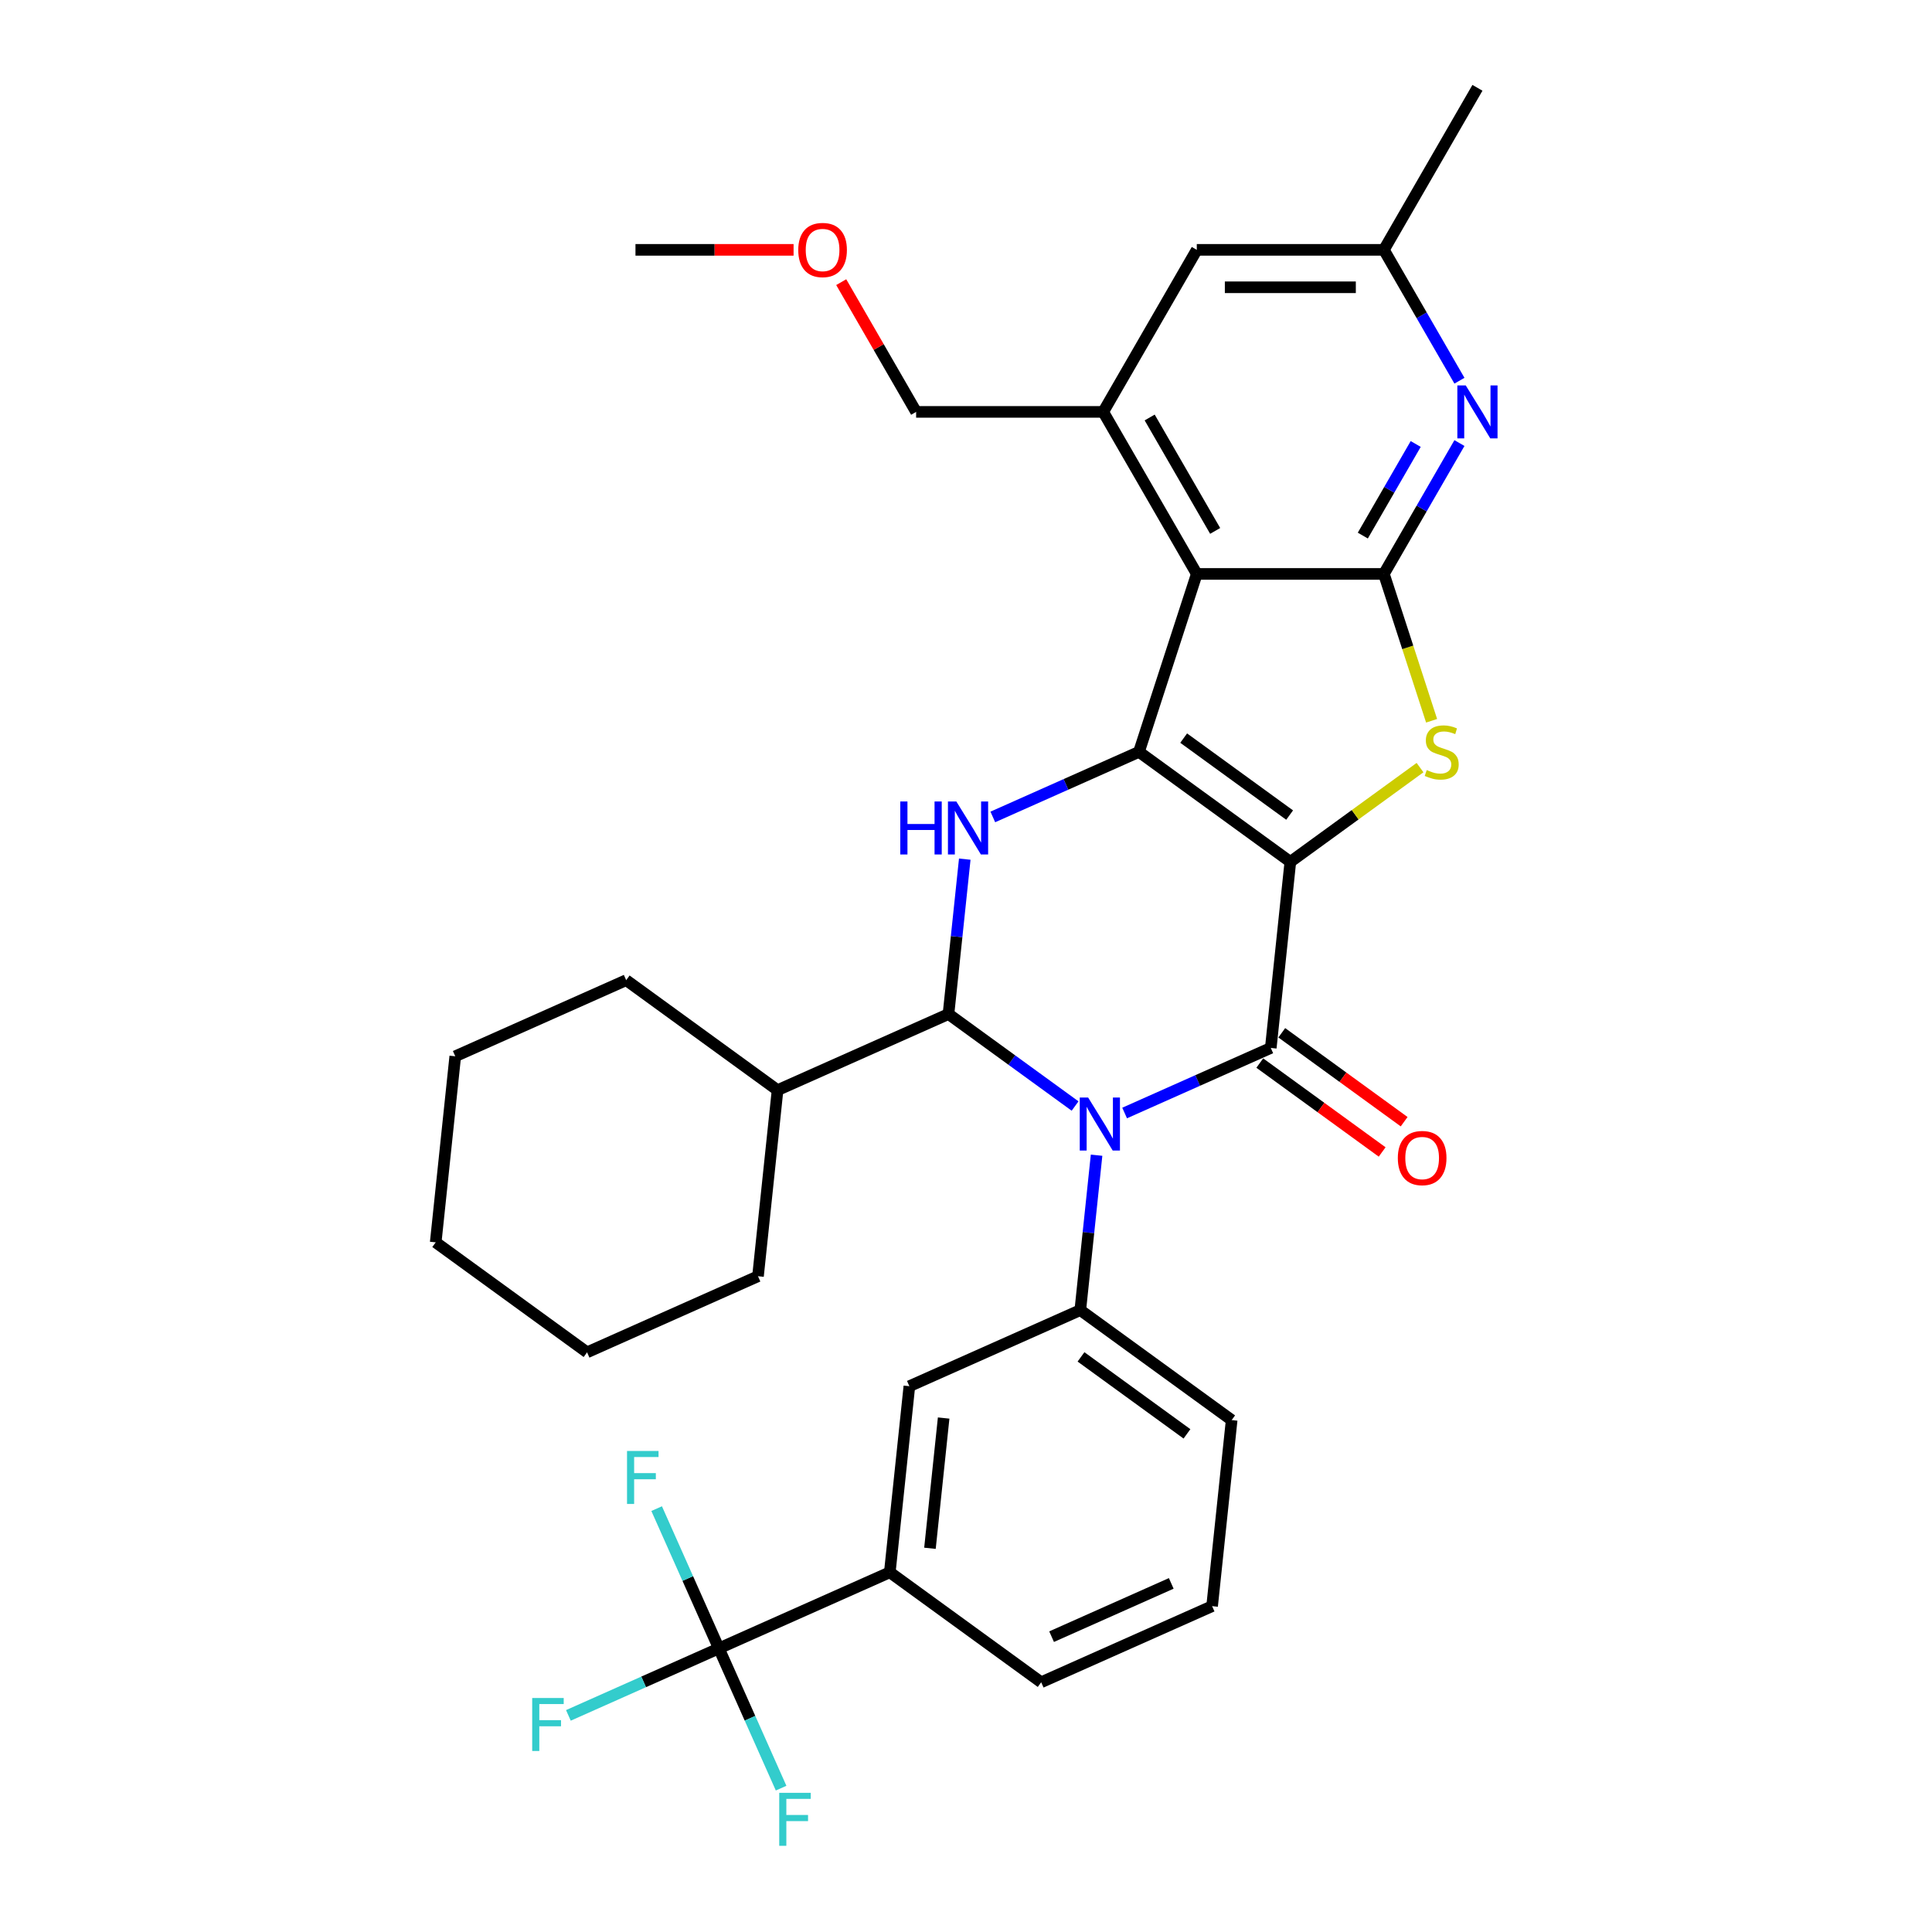 <?xml version='1.0' encoding='iso-8859-1'?>
<svg version='1.1' baseProfile='full'
              xmlns='http://www.w3.org/2000/svg'
                      xmlns:rdkit='http://www.rdkit.org/xml'
                      xmlns:xlink='http://www.w3.org/1999/xlink'
                  xml:space='preserve'
width='1000px' height='1000px' viewBox='0 0 1000 1000'>
<!-- END OF HEADER -->
<rect style='opacity:1.0;fill:#FFFFFF;stroke:none' width='1000' height='1000' x='0' y='0'> </rect>
<path class='bond-1' d='M 667.876,446.092 L 589.528,389.168' style='fill:none;fill-rule:evenodd;stroke:#000000;stroke-width:6px;stroke-linecap:butt;stroke-linejoin:miter;stroke-opacity:1' />
<path class='bond-1' d='M 667.509,421.883 L 612.665,382.037' style='fill:none;fill-rule:evenodd;stroke:#000000;stroke-width:6px;stroke-linecap:butt;stroke-linejoin:miter;stroke-opacity:1' />
<path class='bond-2' d='M 667.876,446.092 L 657.753,542.405' style='fill:none;fill-rule:evenodd;stroke:#000000;stroke-width:6px;stroke-linecap:butt;stroke-linejoin:miter;stroke-opacity:1' />
<path class='bond-3' d='M 667.876,446.092 L 701.443,421.704' style='fill:none;fill-rule:evenodd;stroke:#000000;stroke-width:6px;stroke-linecap:butt;stroke-linejoin:miter;stroke-opacity:1' />
<path class='bond-3' d='M 701.443,421.704 L 735.01,397.316' style='fill:none;fill-rule:evenodd;stroke:#CCCC00;stroke-width:6px;stroke-linecap:butt;stroke-linejoin:miter;stroke-opacity:1' />
<path class='bond-0' d='M 582.104,576.087 L 619.929,559.246' style='fill:none;fill-rule:evenodd;stroke:#0000FF;stroke-width:6px;stroke-linecap:butt;stroke-linejoin:miter;stroke-opacity:1' />
<path class='bond-0' d='M 619.929,559.246 L 657.753,542.405' style='fill:none;fill-rule:evenodd;stroke:#000000;stroke-width:6px;stroke-linecap:butt;stroke-linejoin:miter;stroke-opacity:1' />
<path class='bond-4' d='M 556.459,572.48 L 523.696,548.676' style='fill:none;fill-rule:evenodd;stroke:#0000FF;stroke-width:6px;stroke-linecap:butt;stroke-linejoin:miter;stroke-opacity:1' />
<path class='bond-4' d='M 523.696,548.676 L 490.933,524.872' style='fill:none;fill-rule:evenodd;stroke:#000000;stroke-width:6px;stroke-linecap:butt;stroke-linejoin:miter;stroke-opacity:1' />
<path class='bond-8' d='M 567.586,597.93 L 563.372,638.02' style='fill:none;fill-rule:evenodd;stroke:#0000FF;stroke-width:6px;stroke-linecap:butt;stroke-linejoin:miter;stroke-opacity:1' />
<path class='bond-8' d='M 563.372,638.02 L 559.159,678.109' style='fill:none;fill-rule:evenodd;stroke:#000000;stroke-width:6px;stroke-linecap:butt;stroke-linejoin:miter;stroke-opacity:1' />
<path class='bond-5' d='M 589.528,389.168 L 619.454,297.064' style='fill:none;fill-rule:evenodd;stroke:#000000;stroke-width:6px;stroke-linecap:butt;stroke-linejoin:miter;stroke-opacity:1' />
<path class='bond-6' d='M 589.528,389.168 L 551.703,406.009' style='fill:none;fill-rule:evenodd;stroke:#000000;stroke-width:6px;stroke-linecap:butt;stroke-linejoin:miter;stroke-opacity:1' />
<path class='bond-6' d='M 551.703,406.009 L 513.878,422.849' style='fill:none;fill-rule:evenodd;stroke:#0000FF;stroke-width:6px;stroke-linecap:butt;stroke-linejoin:miter;stroke-opacity:1' />
<path class='bond-14' d='M 652.061,550.24 L 683.73,573.249' style='fill:none;fill-rule:evenodd;stroke:#000000;stroke-width:6px;stroke-linecap:butt;stroke-linejoin:miter;stroke-opacity:1' />
<path class='bond-14' d='M 683.73,573.249 L 715.399,596.258' style='fill:none;fill-rule:evenodd;stroke:#FF0000;stroke-width:6px;stroke-linecap:butt;stroke-linejoin:miter;stroke-opacity:1' />
<path class='bond-14' d='M 663.446,534.571 L 695.115,557.579' style='fill:none;fill-rule:evenodd;stroke:#000000;stroke-width:6px;stroke-linecap:butt;stroke-linejoin:miter;stroke-opacity:1' />
<path class='bond-14' d='M 695.115,557.579 L 726.783,580.588' style='fill:none;fill-rule:evenodd;stroke:#FF0000;stroke-width:6px;stroke-linecap:butt;stroke-linejoin:miter;stroke-opacity:1' />
<path class='bond-7' d='M 740.995,373.072 L 728.647,335.068' style='fill:none;fill-rule:evenodd;stroke:#CCCC00;stroke-width:6px;stroke-linecap:butt;stroke-linejoin:miter;stroke-opacity:1' />
<path class='bond-7' d='M 728.647,335.068 L 716.298,297.064' style='fill:none;fill-rule:evenodd;stroke:#000000;stroke-width:6px;stroke-linecap:butt;stroke-linejoin:miter;stroke-opacity:1' />
<path class='bond-17' d='M 490.933,524.872 L 402.461,564.262' style='fill:none;fill-rule:evenodd;stroke:#000000;stroke-width:6px;stroke-linecap:butt;stroke-linejoin:miter;stroke-opacity:1' />
<path class='bond-34' d='M 490.933,524.872 L 495.146,484.782' style='fill:none;fill-rule:evenodd;stroke:#000000;stroke-width:6px;stroke-linecap:butt;stroke-linejoin:miter;stroke-opacity:1' />
<path class='bond-34' d='M 495.146,484.782 L 499.36,444.692' style='fill:none;fill-rule:evenodd;stroke:#0000FF;stroke-width:6px;stroke-linecap:butt;stroke-linejoin:miter;stroke-opacity:1' />
<path class='bond-11' d='M 619.454,297.064 L 571.032,213.194' style='fill:none;fill-rule:evenodd;stroke:#000000;stroke-width:6px;stroke-linecap:butt;stroke-linejoin:miter;stroke-opacity:1' />
<path class='bond-11' d='M 628.965,274.799 L 595.069,216.09' style='fill:none;fill-rule:evenodd;stroke:#000000;stroke-width:6px;stroke-linecap:butt;stroke-linejoin:miter;stroke-opacity:1' />
<path class='bond-33' d='M 619.454,297.064 L 716.298,297.064' style='fill:none;fill-rule:evenodd;stroke:#000000;stroke-width:6px;stroke-linecap:butt;stroke-linejoin:miter;stroke-opacity:1' />
<path class='bond-10' d='M 716.298,297.064 L 735.852,263.196' style='fill:none;fill-rule:evenodd;stroke:#000000;stroke-width:6px;stroke-linecap:butt;stroke-linejoin:miter;stroke-opacity:1' />
<path class='bond-10' d='M 735.852,263.196 L 755.405,229.328' style='fill:none;fill-rule:evenodd;stroke:#0000FF;stroke-width:6px;stroke-linecap:butt;stroke-linejoin:miter;stroke-opacity:1' />
<path class='bond-10' d='M 705.391,277.219 L 719.078,253.511' style='fill:none;fill-rule:evenodd;stroke:#000000;stroke-width:6px;stroke-linecap:butt;stroke-linejoin:miter;stroke-opacity:1' />
<path class='bond-10' d='M 719.078,253.511 L 732.765,229.804' style='fill:none;fill-rule:evenodd;stroke:#0000FF;stroke-width:6px;stroke-linecap:butt;stroke-linejoin:miter;stroke-opacity:1' />
<path class='bond-13' d='M 559.159,678.109 L 470.687,717.5' style='fill:none;fill-rule:evenodd;stroke:#000000;stroke-width:6px;stroke-linecap:butt;stroke-linejoin:miter;stroke-opacity:1' />
<path class='bond-22' d='M 559.159,678.109 L 637.507,735.033' style='fill:none;fill-rule:evenodd;stroke:#000000;stroke-width:6px;stroke-linecap:butt;stroke-linejoin:miter;stroke-opacity:1' />
<path class='bond-22' d='M 559.526,702.318 L 614.37,742.164' style='fill:none;fill-rule:evenodd;stroke:#000000;stroke-width:6px;stroke-linecap:butt;stroke-linejoin:miter;stroke-opacity:1' />
<path class='bond-9' d='M 372.092,853.204 L 460.564,813.813' style='fill:none;fill-rule:evenodd;stroke:#000000;stroke-width:6px;stroke-linecap:butt;stroke-linejoin:miter;stroke-opacity:1' />
<path class='bond-18' d='M 372.092,853.204 L 333.144,870.544' style='fill:none;fill-rule:evenodd;stroke:#000000;stroke-width:6px;stroke-linecap:butt;stroke-linejoin:miter;stroke-opacity:1' />
<path class='bond-18' d='M 333.144,870.544 L 294.196,887.885' style='fill:none;fill-rule:evenodd;stroke:#33CCCC;stroke-width:6px;stroke-linecap:butt;stroke-linejoin:miter;stroke-opacity:1' />
<path class='bond-19' d='M 372.092,853.204 L 388.195,889.372' style='fill:none;fill-rule:evenodd;stroke:#000000;stroke-width:6px;stroke-linecap:butt;stroke-linejoin:miter;stroke-opacity:1' />
<path class='bond-19' d='M 388.195,889.372 L 404.299,925.541' style='fill:none;fill-rule:evenodd;stroke:#33CCCC;stroke-width:6px;stroke-linecap:butt;stroke-linejoin:miter;stroke-opacity:1' />
<path class='bond-20' d='M 372.092,853.204 L 355.989,817.035' style='fill:none;fill-rule:evenodd;stroke:#000000;stroke-width:6px;stroke-linecap:butt;stroke-linejoin:miter;stroke-opacity:1' />
<path class='bond-20' d='M 355.989,817.035 L 339.885,780.866' style='fill:none;fill-rule:evenodd;stroke:#33CCCC;stroke-width:6px;stroke-linecap:butt;stroke-linejoin:miter;stroke-opacity:1' />
<path class='bond-16' d='M 755.405,197.06 L 735.852,163.192' style='fill:none;fill-rule:evenodd;stroke:#0000FF;stroke-width:6px;stroke-linecap:butt;stroke-linejoin:miter;stroke-opacity:1' />
<path class='bond-16' d='M 735.852,163.192 L 716.298,129.324' style='fill:none;fill-rule:evenodd;stroke:#000000;stroke-width:6px;stroke-linecap:butt;stroke-linejoin:miter;stroke-opacity:1' />
<path class='bond-15' d='M 571.032,213.194 L 619.454,129.324' style='fill:none;fill-rule:evenodd;stroke:#000000;stroke-width:6px;stroke-linecap:butt;stroke-linejoin:miter;stroke-opacity:1' />
<path class='bond-21' d='M 571.032,213.194 L 474.188,213.194' style='fill:none;fill-rule:evenodd;stroke:#000000;stroke-width:6px;stroke-linecap:butt;stroke-linejoin:miter;stroke-opacity:1' />
<path class='bond-12' d='M 460.564,813.813 L 470.687,717.5' style='fill:none;fill-rule:evenodd;stroke:#000000;stroke-width:6px;stroke-linecap:butt;stroke-linejoin:miter;stroke-opacity:1' />
<path class='bond-12' d='M 481.345,801.391 L 488.431,733.971' style='fill:none;fill-rule:evenodd;stroke:#000000;stroke-width:6px;stroke-linecap:butt;stroke-linejoin:miter;stroke-opacity:1' />
<path class='bond-36' d='M 460.564,813.813 L 538.913,870.737' style='fill:none;fill-rule:evenodd;stroke:#000000;stroke-width:6px;stroke-linecap:butt;stroke-linejoin:miter;stroke-opacity:1' />
<path class='bond-35' d='M 619.454,129.324 L 716.298,129.324' style='fill:none;fill-rule:evenodd;stroke:#000000;stroke-width:6px;stroke-linecap:butt;stroke-linejoin:miter;stroke-opacity:1' />
<path class='bond-35' d='M 633.981,148.693 L 701.772,148.693' style='fill:none;fill-rule:evenodd;stroke:#000000;stroke-width:6px;stroke-linecap:butt;stroke-linejoin:miter;stroke-opacity:1' />
<path class='bond-26' d='M 716.298,129.324 L 764.721,45.455' style='fill:none;fill-rule:evenodd;stroke:#000000;stroke-width:6px;stroke-linecap:butt;stroke-linejoin:miter;stroke-opacity:1' />
<path class='bond-27' d='M 402.461,564.262 L 324.112,507.338' style='fill:none;fill-rule:evenodd;stroke:#000000;stroke-width:6px;stroke-linecap:butt;stroke-linejoin:miter;stroke-opacity:1' />
<path class='bond-28' d='M 402.461,564.262 L 392.338,660.576' style='fill:none;fill-rule:evenodd;stroke:#000000;stroke-width:6px;stroke-linecap:butt;stroke-linejoin:miter;stroke-opacity:1' />
<path class='bond-25' d='M 474.188,213.194 L 454.802,179.617' style='fill:none;fill-rule:evenodd;stroke:#000000;stroke-width:6px;stroke-linecap:butt;stroke-linejoin:miter;stroke-opacity:1' />
<path class='bond-25' d='M 454.802,179.617 L 435.416,146.04' style='fill:none;fill-rule:evenodd;stroke:#FF0000;stroke-width:6px;stroke-linecap:butt;stroke-linejoin:miter;stroke-opacity:1' />
<path class='bond-24' d='M 637.507,735.033 L 627.384,831.347' style='fill:none;fill-rule:evenodd;stroke:#000000;stroke-width:6px;stroke-linecap:butt;stroke-linejoin:miter;stroke-opacity:1' />
<path class='bond-23' d='M 538.913,870.737 L 627.384,831.347' style='fill:none;fill-rule:evenodd;stroke:#000000;stroke-width:6px;stroke-linecap:butt;stroke-linejoin:miter;stroke-opacity:1' />
<path class='bond-23' d='M 544.305,847.134 L 606.236,819.561' style='fill:none;fill-rule:evenodd;stroke:#000000;stroke-width:6px;stroke-linecap:butt;stroke-linejoin:miter;stroke-opacity:1' />
<path class='bond-29' d='M 410.755,129.324 L 369.838,129.324' style='fill:none;fill-rule:evenodd;stroke:#FF0000;stroke-width:6px;stroke-linecap:butt;stroke-linejoin:miter;stroke-opacity:1' />
<path class='bond-29' d='M 369.838,129.324 L 328.921,129.324' style='fill:none;fill-rule:evenodd;stroke:#000000;stroke-width:6px;stroke-linecap:butt;stroke-linejoin:miter;stroke-opacity:1' />
<path class='bond-30' d='M 324.112,507.338 L 235.641,546.729' style='fill:none;fill-rule:evenodd;stroke:#000000;stroke-width:6px;stroke-linecap:butt;stroke-linejoin:miter;stroke-opacity:1' />
<path class='bond-31' d='M 392.338,660.576 L 303.866,699.966' style='fill:none;fill-rule:evenodd;stroke:#000000;stroke-width:6px;stroke-linecap:butt;stroke-linejoin:miter;stroke-opacity:1' />
<path class='bond-37' d='M 235.641,546.729 L 225.518,643.042' style='fill:none;fill-rule:evenodd;stroke:#000000;stroke-width:6px;stroke-linecap:butt;stroke-linejoin:miter;stroke-opacity:1' />
<path class='bond-32' d='M 303.866,699.966 L 225.518,643.042' style='fill:none;fill-rule:evenodd;stroke:#000000;stroke-width:6px;stroke-linecap:butt;stroke-linejoin:miter;stroke-opacity:1' />
<path  class='atom-1' d='M 563.219 568.082
L 572.206 582.609
Q 573.097 584.042, 574.531 586.638
Q 575.964 589.233, 576.041 589.388
L 576.041 568.082
L 579.683 568.082
L 579.683 595.509
L 575.925 595.509
L 566.279 579.626
Q 565.156 577.767, 563.955 575.636
Q 562.793 573.506, 562.444 572.847
L 562.444 595.509
L 558.88 595.509
L 558.88 568.082
L 563.219 568.082
' fill='#0000FF'/>
<path  class='atom-4' d='M 738.477 398.581
Q 738.787 398.697, 740.066 399.24
Q 741.344 399.782, 742.739 400.131
Q 744.172 400.441, 745.566 400.441
Q 748.162 400.441, 749.673 399.201
Q 751.183 397.923, 751.183 395.715
Q 751.183 394.204, 750.409 393.274
Q 749.673 392.344, 748.511 391.841
Q 747.348 391.337, 745.411 390.756
Q 742.971 390.02, 741.499 389.323
Q 740.066 388.626, 739.02 387.154
Q 738.013 385.682, 738.013 383.202
Q 738.013 379.755, 740.337 377.624
Q 742.7 375.494, 747.348 375.494
Q 750.525 375.494, 754.127 377.004
L 753.237 379.987
Q 749.944 378.631, 747.465 378.631
Q 744.792 378.631, 743.32 379.755
Q 741.848 380.839, 741.886 382.738
Q 741.886 384.21, 742.622 385.101
Q 743.397 385.991, 744.482 386.495
Q 745.605 386.999, 747.465 387.58
Q 749.944 388.354, 751.416 389.129
Q 752.888 389.904, 753.934 391.492
Q 755.018 393.042, 755.018 395.715
Q 755.018 399.511, 752.462 401.564
Q 749.944 403.578, 745.721 403.578
Q 743.281 403.578, 741.421 403.036
Q 739.601 402.533, 737.432 401.642
L 738.477 398.581
' fill='#CCCC00'/>
<path  class='atom-7' d='M 465.979 414.845
L 469.698 414.845
L 469.698 426.505
L 483.721 426.505
L 483.721 414.845
L 487.44 414.845
L 487.44 442.271
L 483.721 442.271
L 483.721 429.604
L 469.698 429.604
L 469.698 442.271
L 465.979 442.271
L 465.979 414.845
' fill='#0000FF'/>
<path  class='atom-7' d='M 494.993 414.845
L 503.981 429.372
Q 504.871 430.805, 506.305 433.4
Q 507.738 435.996, 507.816 436.151
L 507.816 414.845
L 511.457 414.845
L 511.457 442.271
L 507.699 442.271
L 498.054 426.389
Q 496.93 424.529, 495.729 422.399
Q 494.567 420.268, 494.219 419.61
L 494.219 442.271
L 490.655 442.271
L 490.655 414.845
L 494.993 414.845
' fill='#0000FF'/>
<path  class='atom-11' d='M 758.658 199.481
L 767.645 214.007
Q 768.536 215.441, 769.97 218.036
Q 771.403 220.632, 771.48 220.786
L 771.48 199.481
L 775.122 199.481
L 775.122 226.907
L 771.364 226.907
L 761.718 211.025
Q 760.595 209.165, 759.394 207.035
Q 758.232 204.904, 757.883 204.245
L 757.883 226.907
L 754.32 226.907
L 754.32 199.481
L 758.658 199.481
' fill='#0000FF'/>
<path  class='atom-15' d='M 723.512 599.407
Q 723.512 592.821, 726.766 589.141
Q 730.02 585.461, 736.102 585.461
Q 742.184 585.461, 745.438 589.141
Q 748.692 592.821, 748.692 599.407
Q 748.692 606.07, 745.399 609.866
Q 742.106 613.623, 736.102 613.623
Q 730.059 613.623, 726.766 609.866
Q 723.512 606.108, 723.512 599.407
M 736.102 610.524
Q 740.286 610.524, 742.532 607.735
Q 744.818 604.907, 744.818 599.407
Q 744.818 594.022, 742.532 591.31
Q 740.286 588.56, 736.102 588.56
Q 731.918 588.56, 729.633 591.272
Q 727.386 593.983, 727.386 599.407
Q 727.386 604.946, 729.633 607.735
Q 731.918 610.524, 736.102 610.524
' fill='#FF0000'/>
<path  class='atom-19' d='M 275.466 878.881
L 291.775 878.881
L 291.775 882.018
L 279.146 882.018
L 279.146 890.347
L 290.38 890.347
L 290.38 893.523
L 279.146 893.523
L 279.146 906.307
L 275.466 906.307
L 275.466 878.881
' fill='#33CCCC'/>
<path  class='atom-20' d='M 403.328 927.962
L 419.637 927.962
L 419.637 931.1
L 407.008 931.1
L 407.008 939.428
L 418.242 939.428
L 418.242 942.605
L 407.008 942.605
L 407.008 955.388
L 403.328 955.388
L 403.328 927.962
' fill='#33CCCC'/>
<path  class='atom-21' d='M 324.548 751.019
L 340.856 751.019
L 340.856 754.156
L 328.228 754.156
L 328.228 762.485
L 339.462 762.485
L 339.462 765.662
L 328.228 765.662
L 328.228 778.445
L 324.548 778.445
L 324.548 751.019
' fill='#33CCCC'/>
<path  class='atom-26' d='M 413.176 129.402
Q 413.176 122.816, 416.43 119.136
Q 419.684 115.456, 425.765 115.456
Q 431.847 115.456, 435.101 119.136
Q 438.355 122.816, 438.355 129.402
Q 438.355 136.065, 435.062 139.861
Q 431.77 143.618, 425.765 143.618
Q 419.722 143.618, 416.43 139.861
Q 413.176 136.103, 413.176 129.402
M 425.765 140.519
Q 429.949 140.519, 432.196 137.73
Q 434.481 134.902, 434.481 129.402
Q 434.481 124.017, 432.196 121.305
Q 429.949 118.555, 425.765 118.555
Q 421.582 118.555, 419.296 121.267
Q 417.049 123.978, 417.049 129.402
Q 417.049 134.941, 419.296 137.73
Q 421.582 140.519, 425.765 140.519
' fill='#FF0000'/>
</svg>
